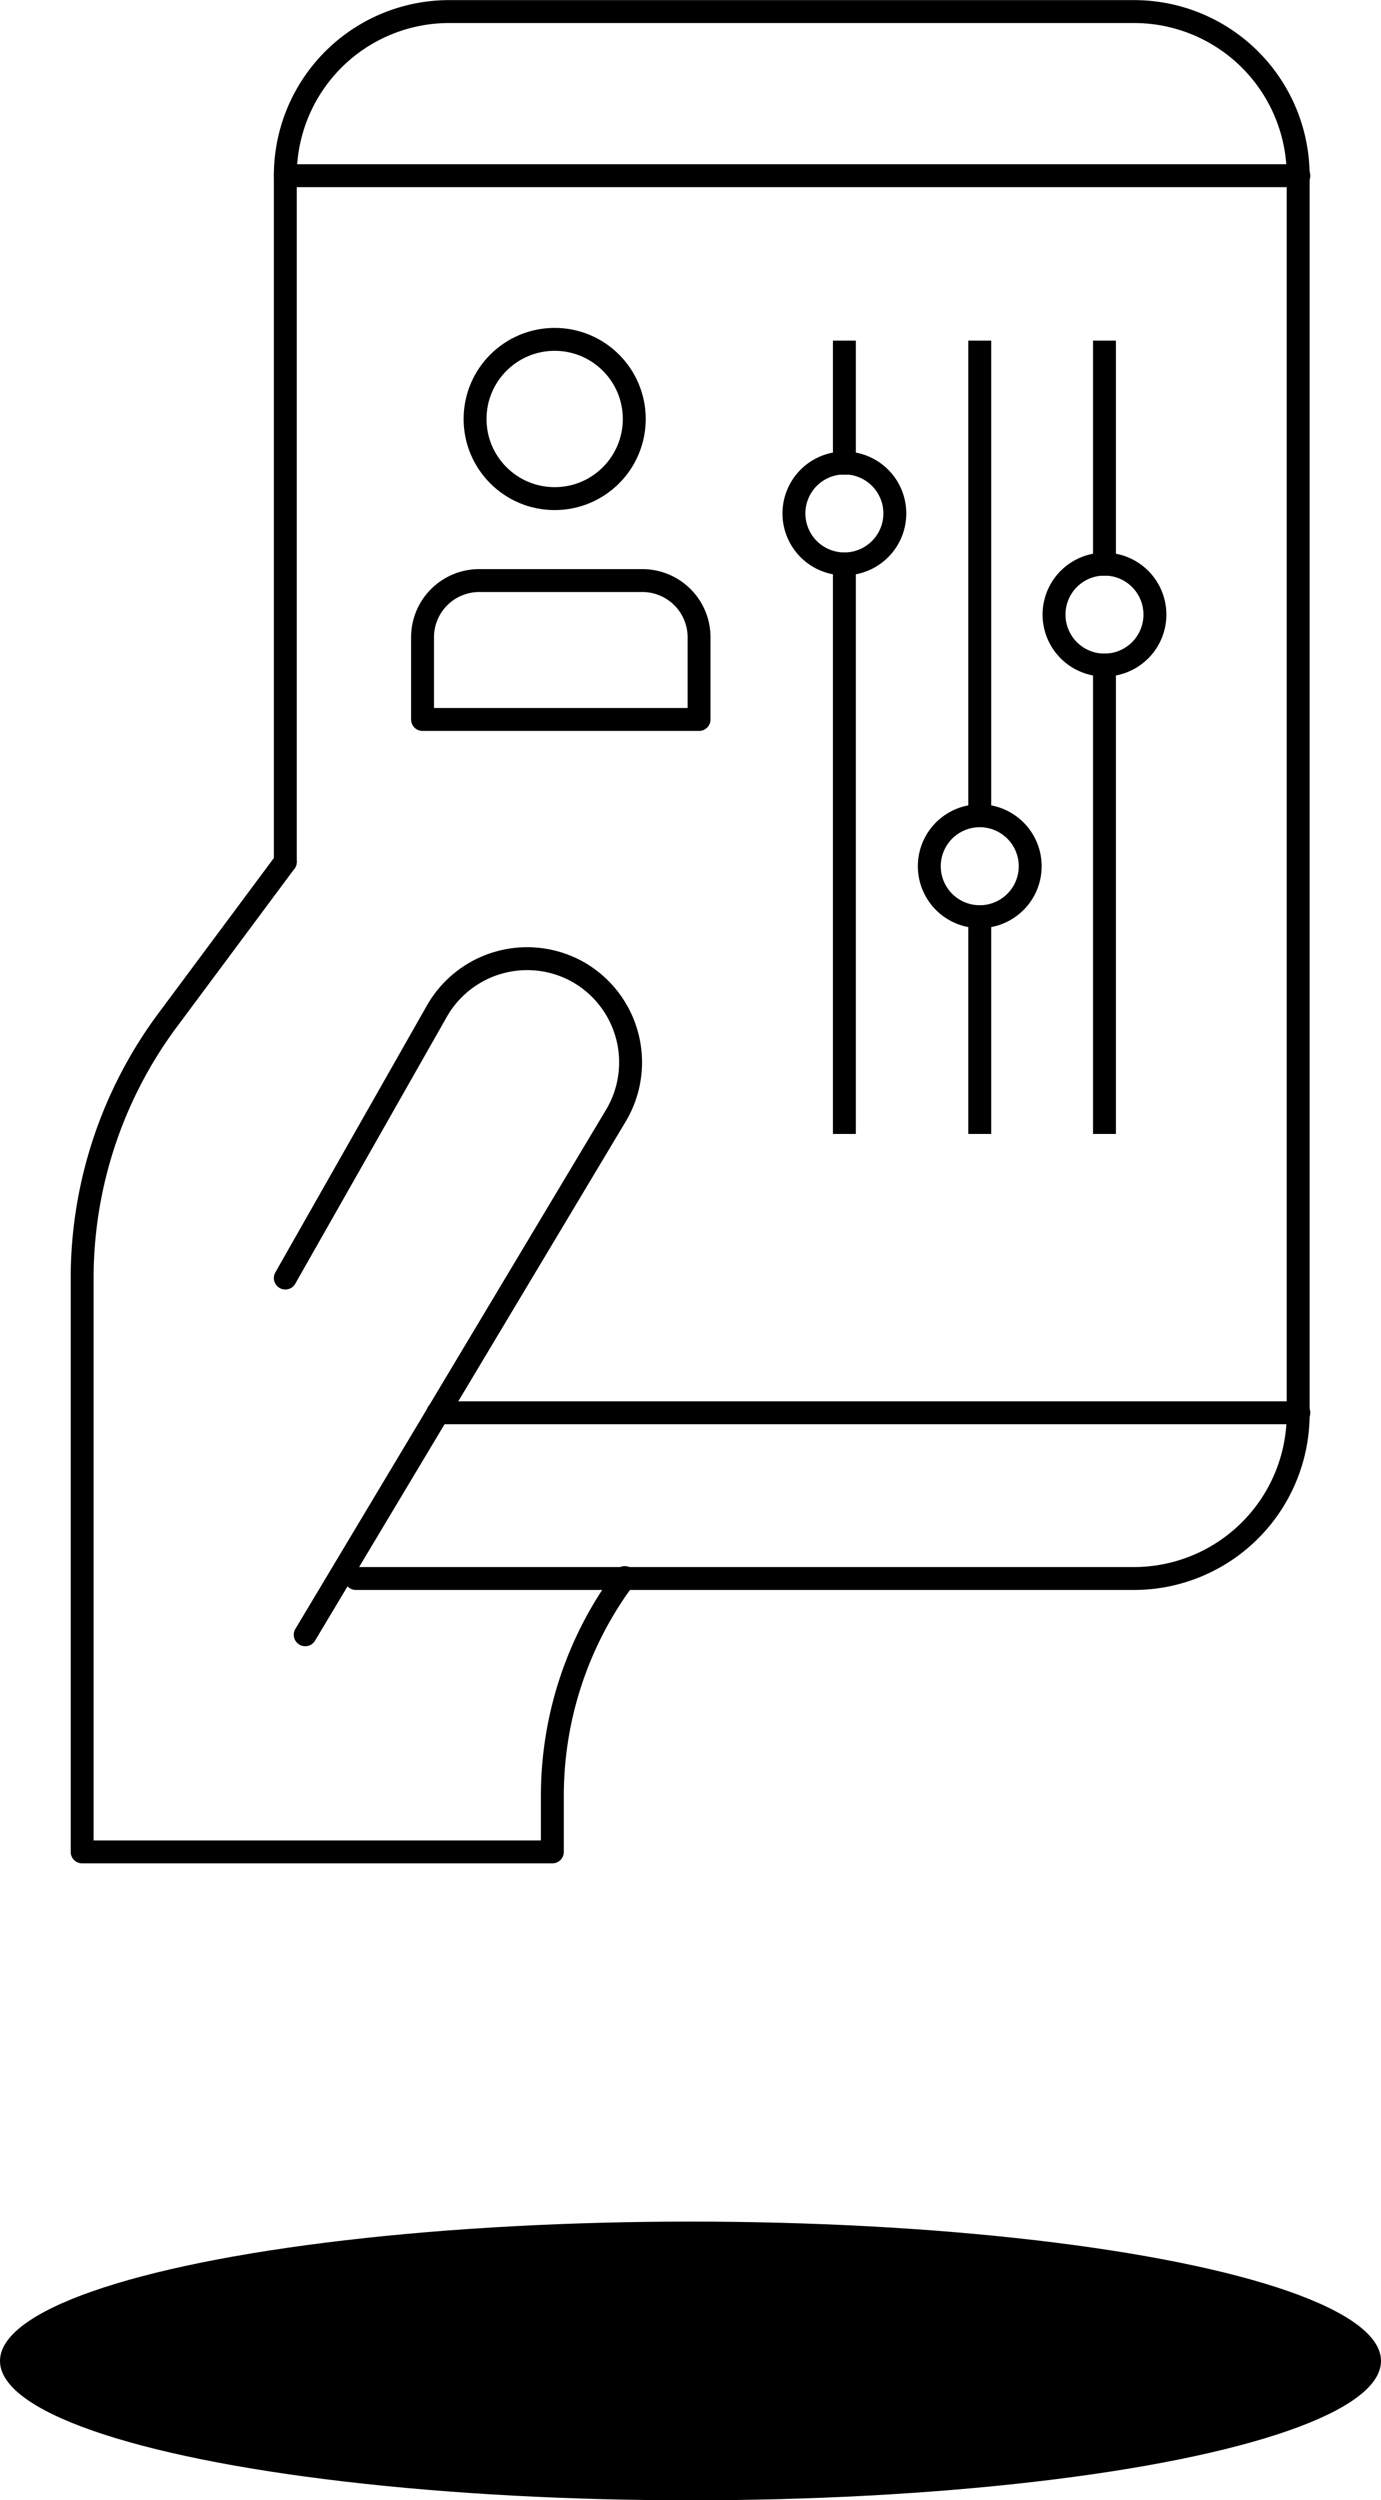 <svg xmlns="http://www.w3.org/2000/svg" viewBox="0 0 59.68 108"><defs><style>.cls-1,.cls-2,.cls-3{fill:none;stroke:#000;stroke-linejoin:round;stroke-width:0.99px;}.cls-1{stroke-linecap:square;}.cls-2{stroke-linecap:round;}</style></defs><g id="Calque_2" data-name="Calque 2"><g id="methode"><ellipse cx="29.84" cy="101.99" rx="29.84" ry="6.02"></ellipse><line class="cls-1" x1="36.49" y1="20.01" x2="36.49" y2="15.21"></line><line class="cls-1" x1="36.49" y1="24.37" x2="36.49" y2="48.49"></line><line class="cls-1" x1="42.34" y1="39.6" x2="42.34" y2="48.49"></line><line class="cls-1" x1="42.34" y1="35.24" x2="42.34" y2="15.21"></line><path class="cls-2" d="M36.49,20a2.18,2.18,0,0,1,0,4.36"></path><path class="cls-2" d="M36.49,20a2.18,2.18,0,0,0,0,4.36"></path><line class="cls-1" x1="47.73" y1="24.37" x2="47.73" y2="15.21"></line><line class="cls-1" x1="47.73" y1="28.73" x2="47.73" y2="48.49"></line><path class="cls-2" d="M47.73,24.37a2.18,2.18,0,0,0,0,4.36"></path><path class="cls-2" d="M47.73,24.37a2.18,2.18,0,0,1,0,4.36"></path><path class="cls-2" d="M42.34,35.24a2.18,2.18,0,0,1,0,4.36"></path><path class="cls-2" d="M42.34,35.24a2.18,2.18,0,0,0,0,4.36"></path><circle class="cls-3" cx="23.97" cy="18.1" r="3.44"></circle><path class="cls-3" d="M20.71,25.08h7.05a2.45,2.45,0,0,1,2.45,2.45v3.55a0,0,0,0,1,0,0H18.26a0,0,0,0,1,0,0V27.53A2.45,2.45,0,0,1,20.71,25.08Z"></path><path class="cls-2" d="M12.33,37.23,7.22,44.1A18.69,18.69,0,0,0,3.55,55.21V80H23.87V77.58A15.76,15.76,0,0,1,27,68.15"></path><path class="cls-2" d="M13.19,70.62,26.6,48.22A4.49,4.49,0,0,0,25,42h0a4.49,4.49,0,0,0-6.12,1.68L12.33,55.21"></path><path class="cls-2" d="M12.33,37.23V7.59A7.08,7.08,0,0,1,19.42.5H49a7.09,7.09,0,0,1,7.1,7.09v53.5a7.1,7.1,0,0,1-7.1,7.1H15.38"></path><line class="cls-2" x1="12.33" y1="7.59" x2="56.13" y2="7.59"></line><line class="cls-2" x1="18.92" y1="61.03" x2="56.13" y2="61.03"></line></g></g></svg>